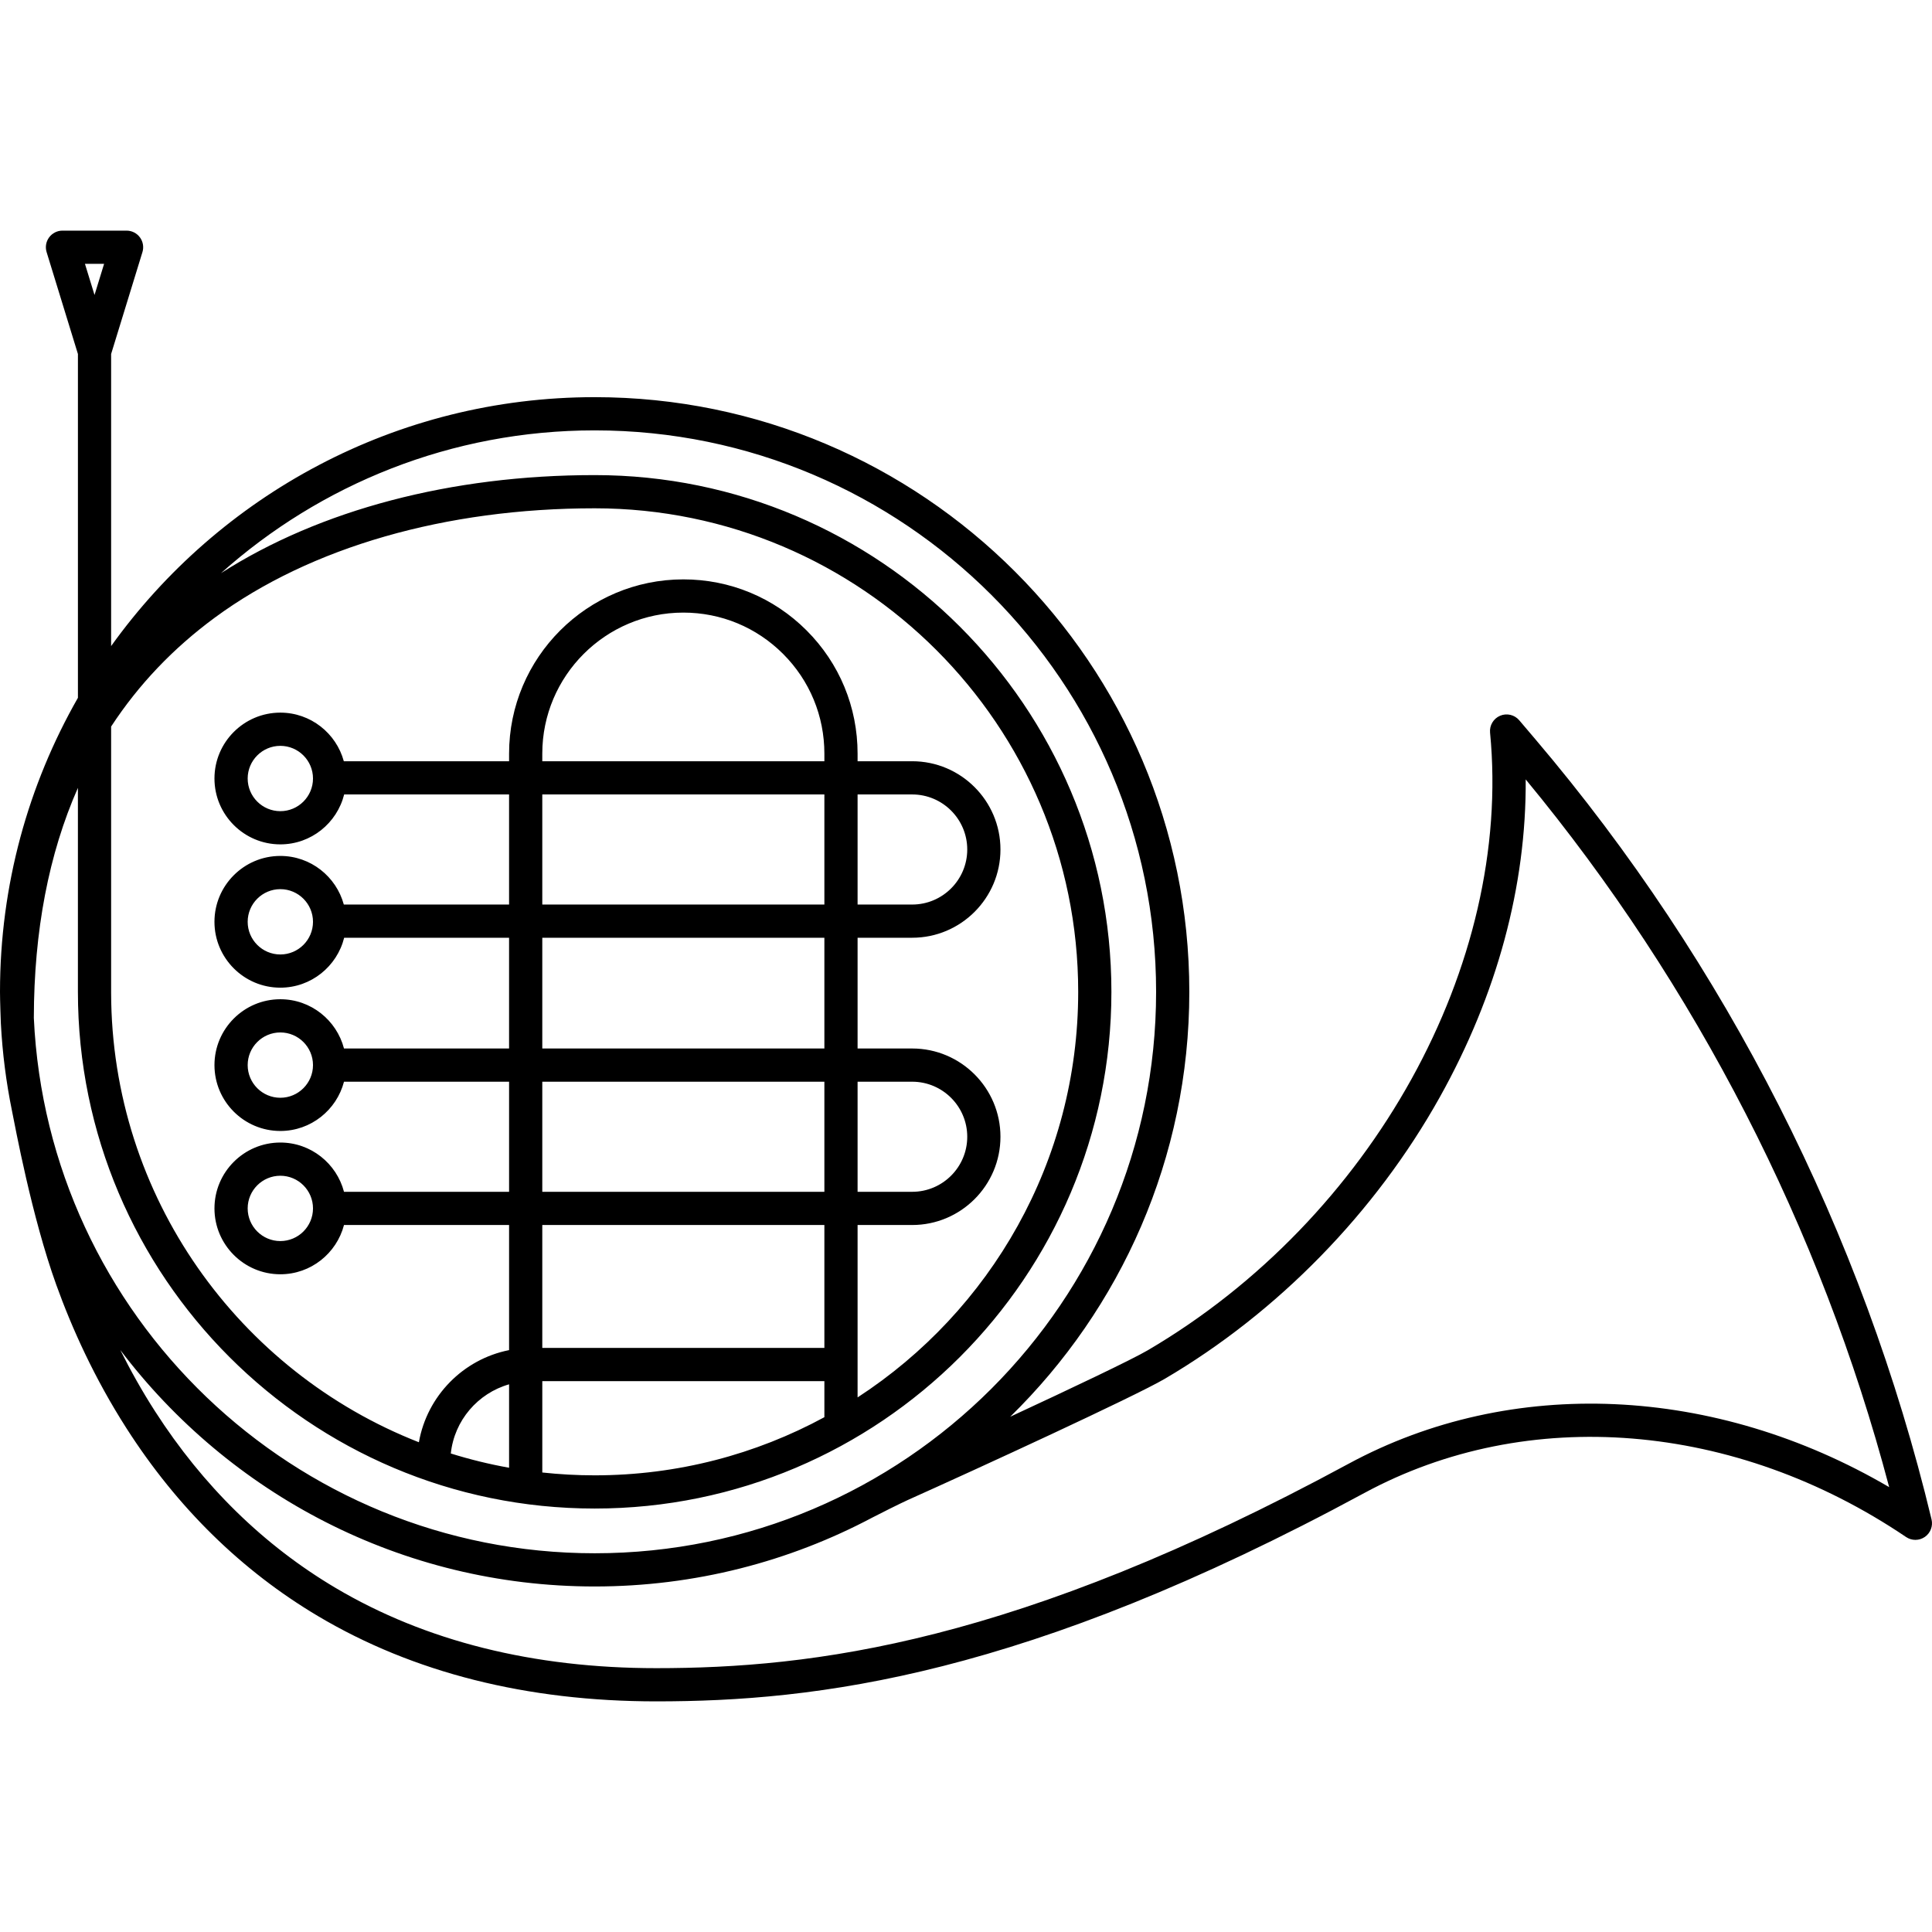 <?xml version="1.0" encoding="iso-8859-1"?>
<!-- Uploaded to: SVG Repo, www.svgrepo.com, Generator: SVG Repo Mixer Tools -->
<!DOCTYPE svg PUBLIC "-//W3C//DTD SVG 1.1//EN" "http://www.w3.org/Graphics/SVG/1.1/DTD/svg11.dtd">
<svg fill="#000000" height="800px" width="800px" version="1.1" id="Capa_1" xmlns="http://www.w3.org/2000/svg" xmlns:xlink="http://www.w3.org/1999/xlink" 
	 viewBox="0 0 465.422 465.422" xml:space="preserve">
<path d="M465.311,366.025c-16.543-68.933-49.549-133.925-95.449-187.95l-3.873-4.559c-1.132-1.333-2.999-1.775-4.608-1.094
	c-1.61,0.682-2.59,2.33-2.422,4.07c5.426,55.924-28.472,117.103-82.434,148.776c-3.867,2.27-18.347,9.153-33.163,16.024
	c26.604-26.024,43.146-62.295,43.146-102.362c0-78.99-64.264-143.254-143.254-143.254c-47.95,0-90.469,23.684-116.484,59.964v-70.36
	l7.544-24.547c0.373-1.213,0.147-2.531-0.606-3.552c-0.754-1.021-1.948-1.623-3.217-1.623h-15.44c-1.269,0-2.463,0.603-3.217,1.623
	c-0.754,1.021-0.979,2.339-0.606,3.552l7.544,24.547v82.825C6.831,189.007,0,213.185,0,238.931c0,2.151,0.19,7.291,0.208,7.628
	c0.377,7.15,1.276,14.163,2.67,21c0.764,3.746,4.733,25.461,10.692,41.998c3.745,10.39,9.149,22.409,16.883,34.494
	c12.224,19.1,27.747,34.328,46.137,45.26c22.938,13.638,50.358,20.552,81.496,20.552c38.498,0,88.87-5.964,170.584-50.197
	c39.335-21.287,89.344-17.222,130.511,10.607c1.368,0.924,3.162,0.915,4.519-0.026C465.056,369.307,465.696,367.63,465.311,366.025z
	 M51.78,148.763c23.071-16.967,55.557-26.312,91.474-26.312c64.23,0,116.485,52.255,116.485,116.485
	c0,40.886-21.181,76.913-53.145,97.702v-41.532h13.157c11.723,0,21.26-9.538,21.26-21.261s-9.537-21.26-21.26-21.26h-13.157v-26.68
	h13.157c11.723,0,21.26-9.537,21.26-21.26s-9.537-21.26-21.26-21.26h-13.157v-1.831c0-11.217-4.365-21.76-12.292-29.687
	c-7.927-7.926-18.469-12.292-29.686-12.292c-23.147,0-41.978,18.831-41.978,41.978v1.831h-39.81
	c-1.834-6.735-7.988-11.709-15.296-11.709c-8.75,0-15.868,7.119-15.868,15.868s7.119,15.868,15.868,15.868
	c7.423,0,13.654-5.131,15.378-12.027h39.727v26.521h-39.81c-1.835-6.735-7.988-11.708-15.296-11.708
	c-8.75,0-15.868,7.119-15.868,15.868s7.119,15.868,15.868,15.868c7.423,0,13.654-5.131,15.379-12.027h39.727v26.68H82.87
	c-1.78-6.816-7.972-11.868-15.337-11.868c-8.75,0-15.868,7.119-15.868,15.868c0,8.75,7.119,15.868,15.868,15.868
	c7.366,0,13.557-5.052,15.337-11.868h39.769v26.521H82.87c-1.78-6.816-7.972-11.868-15.337-11.868
	c-8.75,0-15.868,7.119-15.868,15.868s7.119,15.868,15.868,15.868c7.366,0,13.557-5.052,15.337-11.868h39.769v30.139
	c-11.069,2.193-19.764,11.048-21.729,22.196c-43.307-16.955-74.073-59.117-74.141-108.341l0-64.073
	C33.369,164.936,41.711,156.168,51.78,148.763z M198.594,183.385h-67.956v-1.831c0-18.735,15.243-33.978,33.978-33.978
	c9.08,0,17.614,3.533,24.029,9.949c6.416,6.415,9.949,14.949,9.949,24.029V183.385z M198.594,191.385v26.521h-67.956v-26.521
	H198.594z M206.594,191.385h13.157c7.312,0,13.26,5.949,13.26,13.26s-5.949,13.26-13.26,13.26h-13.157V191.385z M198.594,225.906
	v26.68h-67.956v-26.68H198.594z M198.594,260.586v26.521h-67.956v-26.521H198.594z M206.594,260.586h13.157
	c7.312,0,13.26,5.949,13.26,13.261c0,7.312-5.949,13.26-13.26,13.26h-13.157V260.586z M198.594,295.107v29.612h-67.956v-29.612
	H198.594z M122.639,353.583c-4.787-0.858-9.473-2.01-14.039-3.436c0.85-7.974,6.525-14.512,14.039-16.663V353.583z M130.639,332.719
	h67.956v8.685c-16.471,8.93-35.324,14.006-55.34,14.006c-4.262,0-8.47-0.237-12.615-0.685V332.719z M75.401,187.545
	c0,4.338-3.53,7.868-7.868,7.868s-7.868-3.53-7.868-7.868s3.53-7.868,7.868-7.868S75.401,183.206,75.401,187.545z M75.401,222.066
	c0,4.338-3.53,7.868-7.868,7.868s-7.868-3.529-7.868-7.868s3.53-7.868,7.868-7.868S75.401,217.727,75.401,222.066z M75.401,256.586
	c0,4.338-3.53,7.868-7.868,7.868s-7.868-3.53-7.868-7.868c0-4.338,3.53-7.868,7.868-7.868S75.401,252.248,75.401,256.586z
	 M75.401,291.107c0,4.338-3.53,7.868-7.868,7.868s-7.868-3.53-7.868-7.868s3.53-7.868,7.868-7.868S75.401,286.769,75.401,291.107z
	 M25.076,63.559l-2.306,7.504l-2.306-7.504H25.076z M8.151,245.226c0.036-20.998,3.589-39.509,10.618-55.428l0,49.139
	c0,68.635,55.844,124.473,124.485,124.473s124.485-55.838,124.485-124.473c0-68.641-55.844-124.485-124.485-124.485
	c-34.531,0-66.155,8.348-90.014,23.622c23.928-21.379,55.477-34.397,90.014-34.397c74.58,0,135.254,60.675,135.254,135.254
	c0,74.58-60.675,135.254-135.254,135.254C70.785,374.185,11.452,316.894,8.151,245.226z M324.862,352.63
	c-80.145,43.384-129.281,49.233-166.776,49.233c-29.607,0-55.598-6.505-77.25-19.335c-17.296-10.249-31.926-24.561-43.483-42.54
	c-3.184-4.953-5.954-9.918-8.37-14.768c26.177,34.58,67.657,56.965,114.272,56.965c24.165,0,46.95-6.016,66.94-16.626
	c1.387-0.736,6.878-3.479,8.521-4.216c16.696-7.481,54.677-24.958,61.861-29.175c27.214-15.974,50.749-40.07,66.266-67.849
	c13.81-24.721,20.871-50.952,20.701-76.558c41.015,49.608,71.124,108.257,87.56,170.49
	C413.2,333.708,364.123,331.384,324.862,352.63z"/>
</svg>